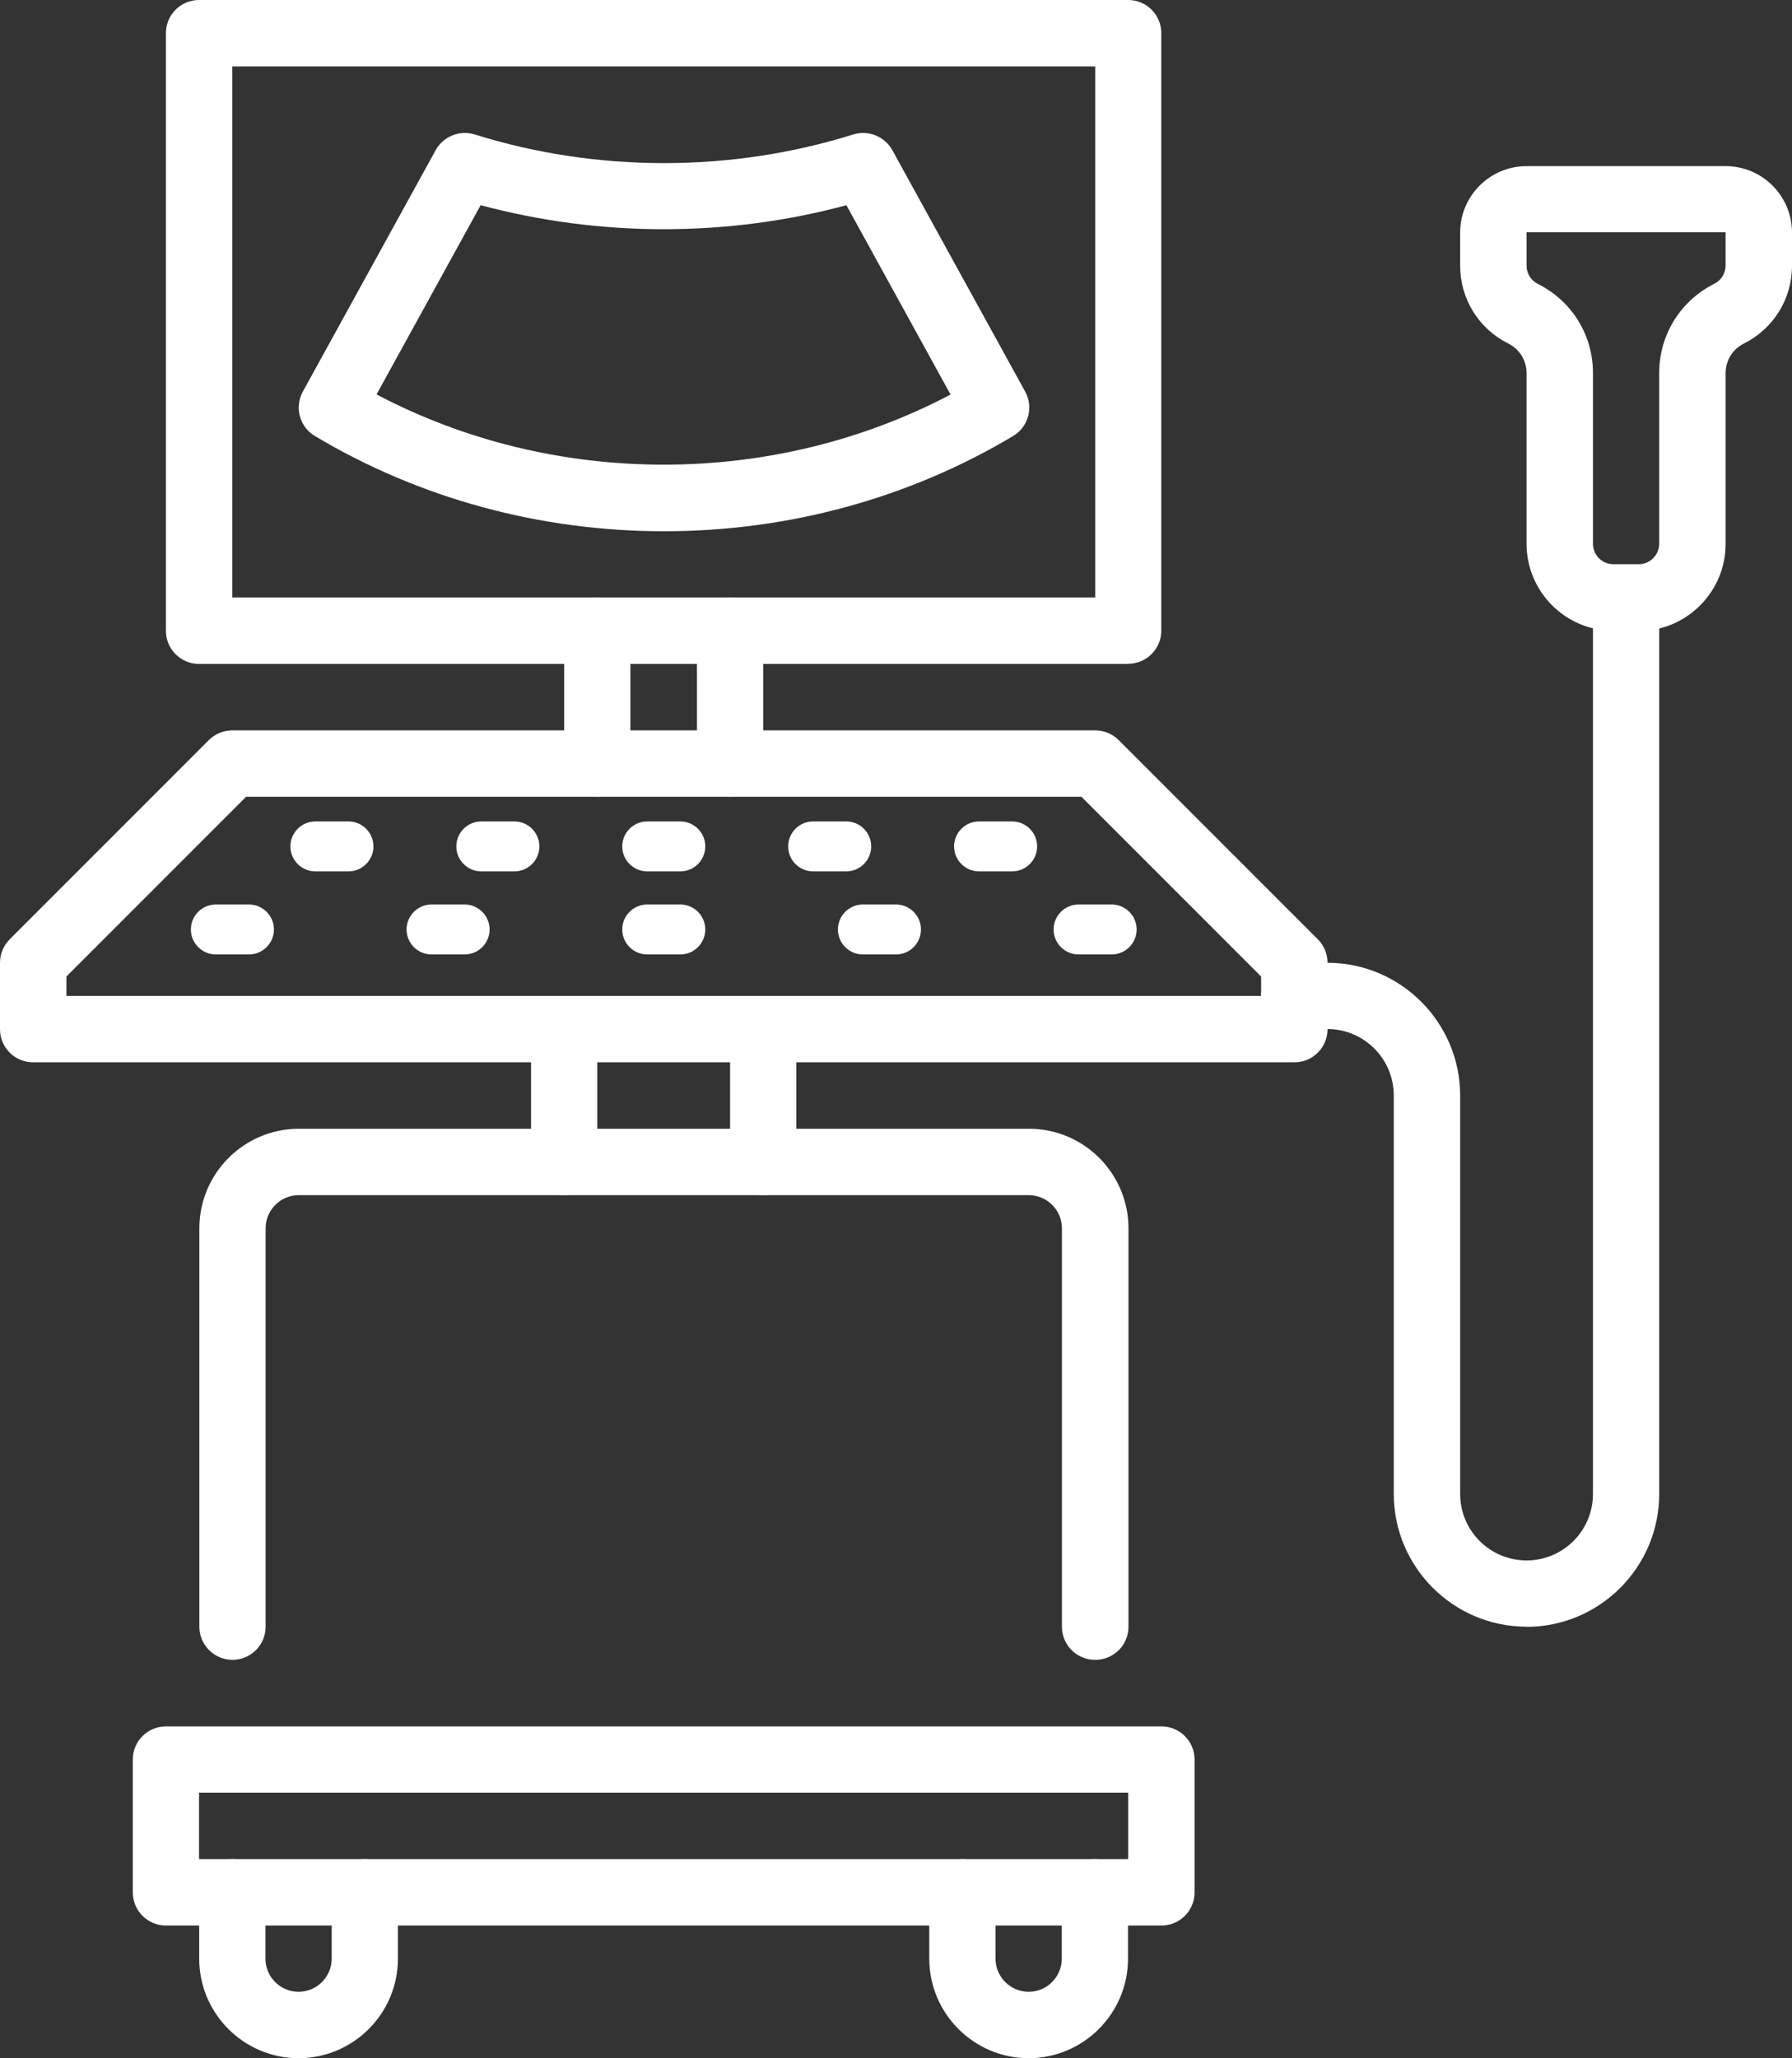 <?xml version="1.0" encoding="UTF-8"?>
<svg id="Layer_1" data-name="Layer 1" xmlns="http://www.w3.org/2000/svg" viewBox="0 0 112 128.59">
  <rect x="0" y="0" width="112" height="128.59" fill="#333333" stroke="none"/>
  <defs>
    <style>
      .cls-1 {
        fill: #fff;
        stroke-width: 0px;
      }
    </style>
  </defs>
  <path class="cls-1" d="M70.52,41.48H12.44c-1.15,0-2.07-.93-2.07-2.07V2.07c0-1.15.93-2.07,2.07-2.07h58.07c1.15,0,2.07.93,2.07,2.07v37.33c0,1.15-.93,2.07-2.07,2.07ZM14.52,37.33h53.93V4.15H14.52v33.19Z"/>
  <path class="cls-1" d="M72.59,120.3H10.37c-1.15,0-2.07-.93-2.07-2.07v-8.3c0-1.15.93-2.07,2.07-2.07h62.22c1.15,0,2.07.93,2.07,2.07v8.3c0,1.15-.93,2.07-2.07,2.07ZM12.44,116.15h58.07v-4.15H12.44v4.15Z"/>
  <path class="cls-1" d="M80.89,66.37H2.07c-1.15,0-2.07-.93-2.07-2.07v-4.15c0-.55.22-1.08.61-1.47l12.44-12.44c.39-.39.92-.61,1.47-.61h53.93c.55,0,1.08.22,1.47.61l12.44,12.44c.39.39.61.92.61,1.47v4.15c0,1.15-.93,2.07-2.07,2.07ZM4.15,62.22h74.67v-1.21l-11.23-11.23H15.38l-11.23,11.23v1.21Z"/>
  <path class="cls-1" d="M45.63,49.78c-1.15,0-2.07-.93-2.07-2.07v-8.3c0-1.15.93-2.07,2.07-2.07s2.07.93,2.07,2.07v8.3c0,1.15-.93,2.07-2.07,2.07Z"/>
  <path class="cls-1" d="M37.33,49.78c-1.15,0-2.07-.93-2.07-2.07v-8.3c0-1.15.93-2.07,2.07-2.07s2.07.93,2.07,2.07v8.3c0,1.15-.93,2.07-2.07,2.07Z"/>
  <path class="cls-1" d="M47.7,74.67c-1.15,0-2.07-.93-2.07-2.07v-8.3c0-1.15.93-2.07,2.07-2.07s2.07.93,2.07,2.07v8.3c0,1.15-.93,2.07-2.07,2.07Z"/>
  <path class="cls-1" d="M35.26,74.67c-1.15,0-2.07-.93-2.07-2.07v-8.3c0-1.15.93-2.07,2.07-2.07s2.07.93,2.07,2.07v8.3c0,1.15-.93,2.07-2.07,2.07Z"/>
  <path class="cls-1" d="M68.44,103.7c-1.15,0-2.07-.93-2.07-2.07v-24.89c0-1.14-.93-2.07-2.07-2.07H18.67c-1.14,0-2.07.93-2.07,2.07v24.89c0,1.15-.93,2.07-2.07,2.07s-2.07-.93-2.07-2.07v-24.89c0-3.43,2.79-6.22,6.22-6.22h45.63c3.43,0,6.22,2.79,6.22,6.22v24.89c0,1.15-.93,2.07-2.07,2.07Z"/>
  <path class="cls-1" d="M64.3,128.59c-3.43,0-6.22-2.79-6.22-6.22v-4.15c0-1.15.93-2.07,2.07-2.07s2.07.93,2.07,2.07v4.15c0,1.14.93,2.07,2.07,2.07s2.07-.93,2.07-2.07v-4.15c0-1.15.93-2.07,2.07-2.07s2.07.93,2.07,2.07v4.15c0,3.43-2.79,6.22-6.22,6.22Z"/>
  <path class="cls-1" d="M18.67,128.59c-3.43,0-6.22-2.79-6.22-6.22v-4.15c0-1.15.93-2.07,2.07-2.07s2.07.93,2.07,2.07v4.15c0,1.14.93,2.07,2.07,2.07s2.07-.93,2.07-2.07v-4.15c0-1.15.93-2.07,2.07-2.07s2.07.93,2.07,2.07v4.15c0,3.43-2.79,6.22-6.22,6.22Z"/>
  <path class="cls-1" d="M102.42,39.41h-1.58c-2.99,0-5.43-2.44-5.43-5.43v-10.67c0-.79-.44-1.5-1.15-1.85-1.85-.93-3-2.79-3-4.86v-2.07c0-2.29,1.86-4.15,4.15-4.15h12.44c2.29,0,4.15,1.86,4.15,4.15v2.07c0,2.07-1.15,3.93-3,4.86-.71.35-1.15,1.06-1.15,1.86v10.67c0,2.99-2.44,5.43-5.43,5.43ZM95.41,14.52v2.07c0,.49.27.93.71,1.15,2.12,1.06,3.44,3.19,3.44,5.56v10.67c0,.71.57,1.28,1.28,1.28h1.58c.71,0,1.28-.58,1.28-1.28v-10.67c0-2.37,1.32-4.5,3.44-5.57.44-.22.71-.66.71-1.15v-2.07h-12.44Z"/>
  <path class="cls-1" d="M95.41,101.63c-4.57,0-8.3-3.72-8.3-8.3v-24.89c0-2.29-1.86-4.15-4.15-4.15h-2.07c-1.15,0-2.07-.93-2.07-2.07s.93-2.07,2.07-2.07h2.07c4.57,0,8.3,3.72,8.3,8.3v24.89c0,2.29,1.86,4.15,4.15,4.15s4.15-1.86,4.15-4.15v-56c0-1.15.93-2.07,2.07-2.07s2.07.93,2.07,2.07v56c0,4.57-3.72,8.3-8.3,8.3Z"/>
  <path class="cls-1" d="M42.52,54.44h-2.07c-.86,0-1.56-.7-1.56-1.56s.7-1.56,1.56-1.56h2.07c.86,0,1.56.7,1.56,1.56s-.7,1.56-1.56,1.56Z"/>
  <path class="cls-1" d="M42.52,59.63h-2.07c-.86,0-1.56-.7-1.56-1.56s.7-1.56,1.56-1.56h2.07c.86,0,1.56.7,1.56,1.56s-.7,1.56-1.56,1.56Z"/>
  <path class="cls-1" d="M69.48,59.63h-2.07c-.86,0-1.56-.7-1.56-1.56s.7-1.56,1.56-1.56h2.07c.86,0,1.56.7,1.56,1.56s-.7,1.56-1.56,1.56Z"/>
  <path class="cls-1" d="M15.56,59.63h-2.07c-.86,0-1.56-.7-1.56-1.56s.7-1.56,1.56-1.56h2.07c.86,0,1.56.7,1.56,1.56s-.7,1.56-1.56,1.56Z"/>
  <path class="cls-1" d="M56,59.63h-2.07c-.86,0-1.56-.7-1.56-1.56s.7-1.56,1.56-1.56h2.07c.86,0,1.56.7,1.56,1.56s-.7,1.56-1.56,1.56Z"/>
  <path class="cls-1" d="M29.04,59.63h-2.07c-.86,0-1.56-.7-1.56-1.56s.7-1.56,1.56-1.56h2.07c.86,0,1.56.7,1.56,1.56s-.7,1.56-1.56,1.56Z"/>
  <path class="cls-1" d="M52.89,54.44h-2.07c-.86,0-1.56-.7-1.56-1.56s.7-1.56,1.56-1.56h2.07c.86,0,1.56.7,1.56,1.56s-.7,1.56-1.56,1.56Z"/>
  <path class="cls-1" d="M32.15,54.44h-2.07c-.86,0-1.56-.7-1.56-1.56s.7-1.56,1.56-1.56h2.07c.86,0,1.56.7,1.56,1.56s-.7,1.56-1.56,1.56Z"/>
  <path class="cls-1" d="M63.26,54.44h-2.07c-.86,0-1.56-.7-1.56-1.56s.7-1.56,1.56-1.56h2.07c.86,0,1.56.7,1.56,1.56s-.7,1.56-1.56,1.56Z"/>
  <path class="cls-1" d="M21.78,54.44h-2.07c-.86,0-1.56-.7-1.56-1.56s.7-1.56,1.56-1.56h2.07c.86,0,1.56.7,1.56,1.56s-.7,1.56-1.56,1.56Z"/>
  <path class="cls-1" d="M41.48,33.19c-7.75,0-15.29-2.06-21.8-5.95-.96-.57-1.29-1.8-.75-2.78l8.3-15.08c.48-.86,1.49-1.27,2.44-.98,3.81,1.19,7.79,1.79,11.83,1.79s8.02-.6,11.83-1.79c.94-.29,1.96.12,2.44.98l8.3,15.08c.54.98.21,2.21-.75,2.78-6.51,3.89-14.05,5.95-21.8,5.95ZM23.55,24.65c5.45,2.87,11.61,4.38,17.93,4.38s12.48-1.51,17.93-4.38l-6.51-11.83c-3.71,1-7.54,1.5-11.43,1.5s-7.72-.51-11.43-1.5l-6.51,11.83Z"/>
</svg>